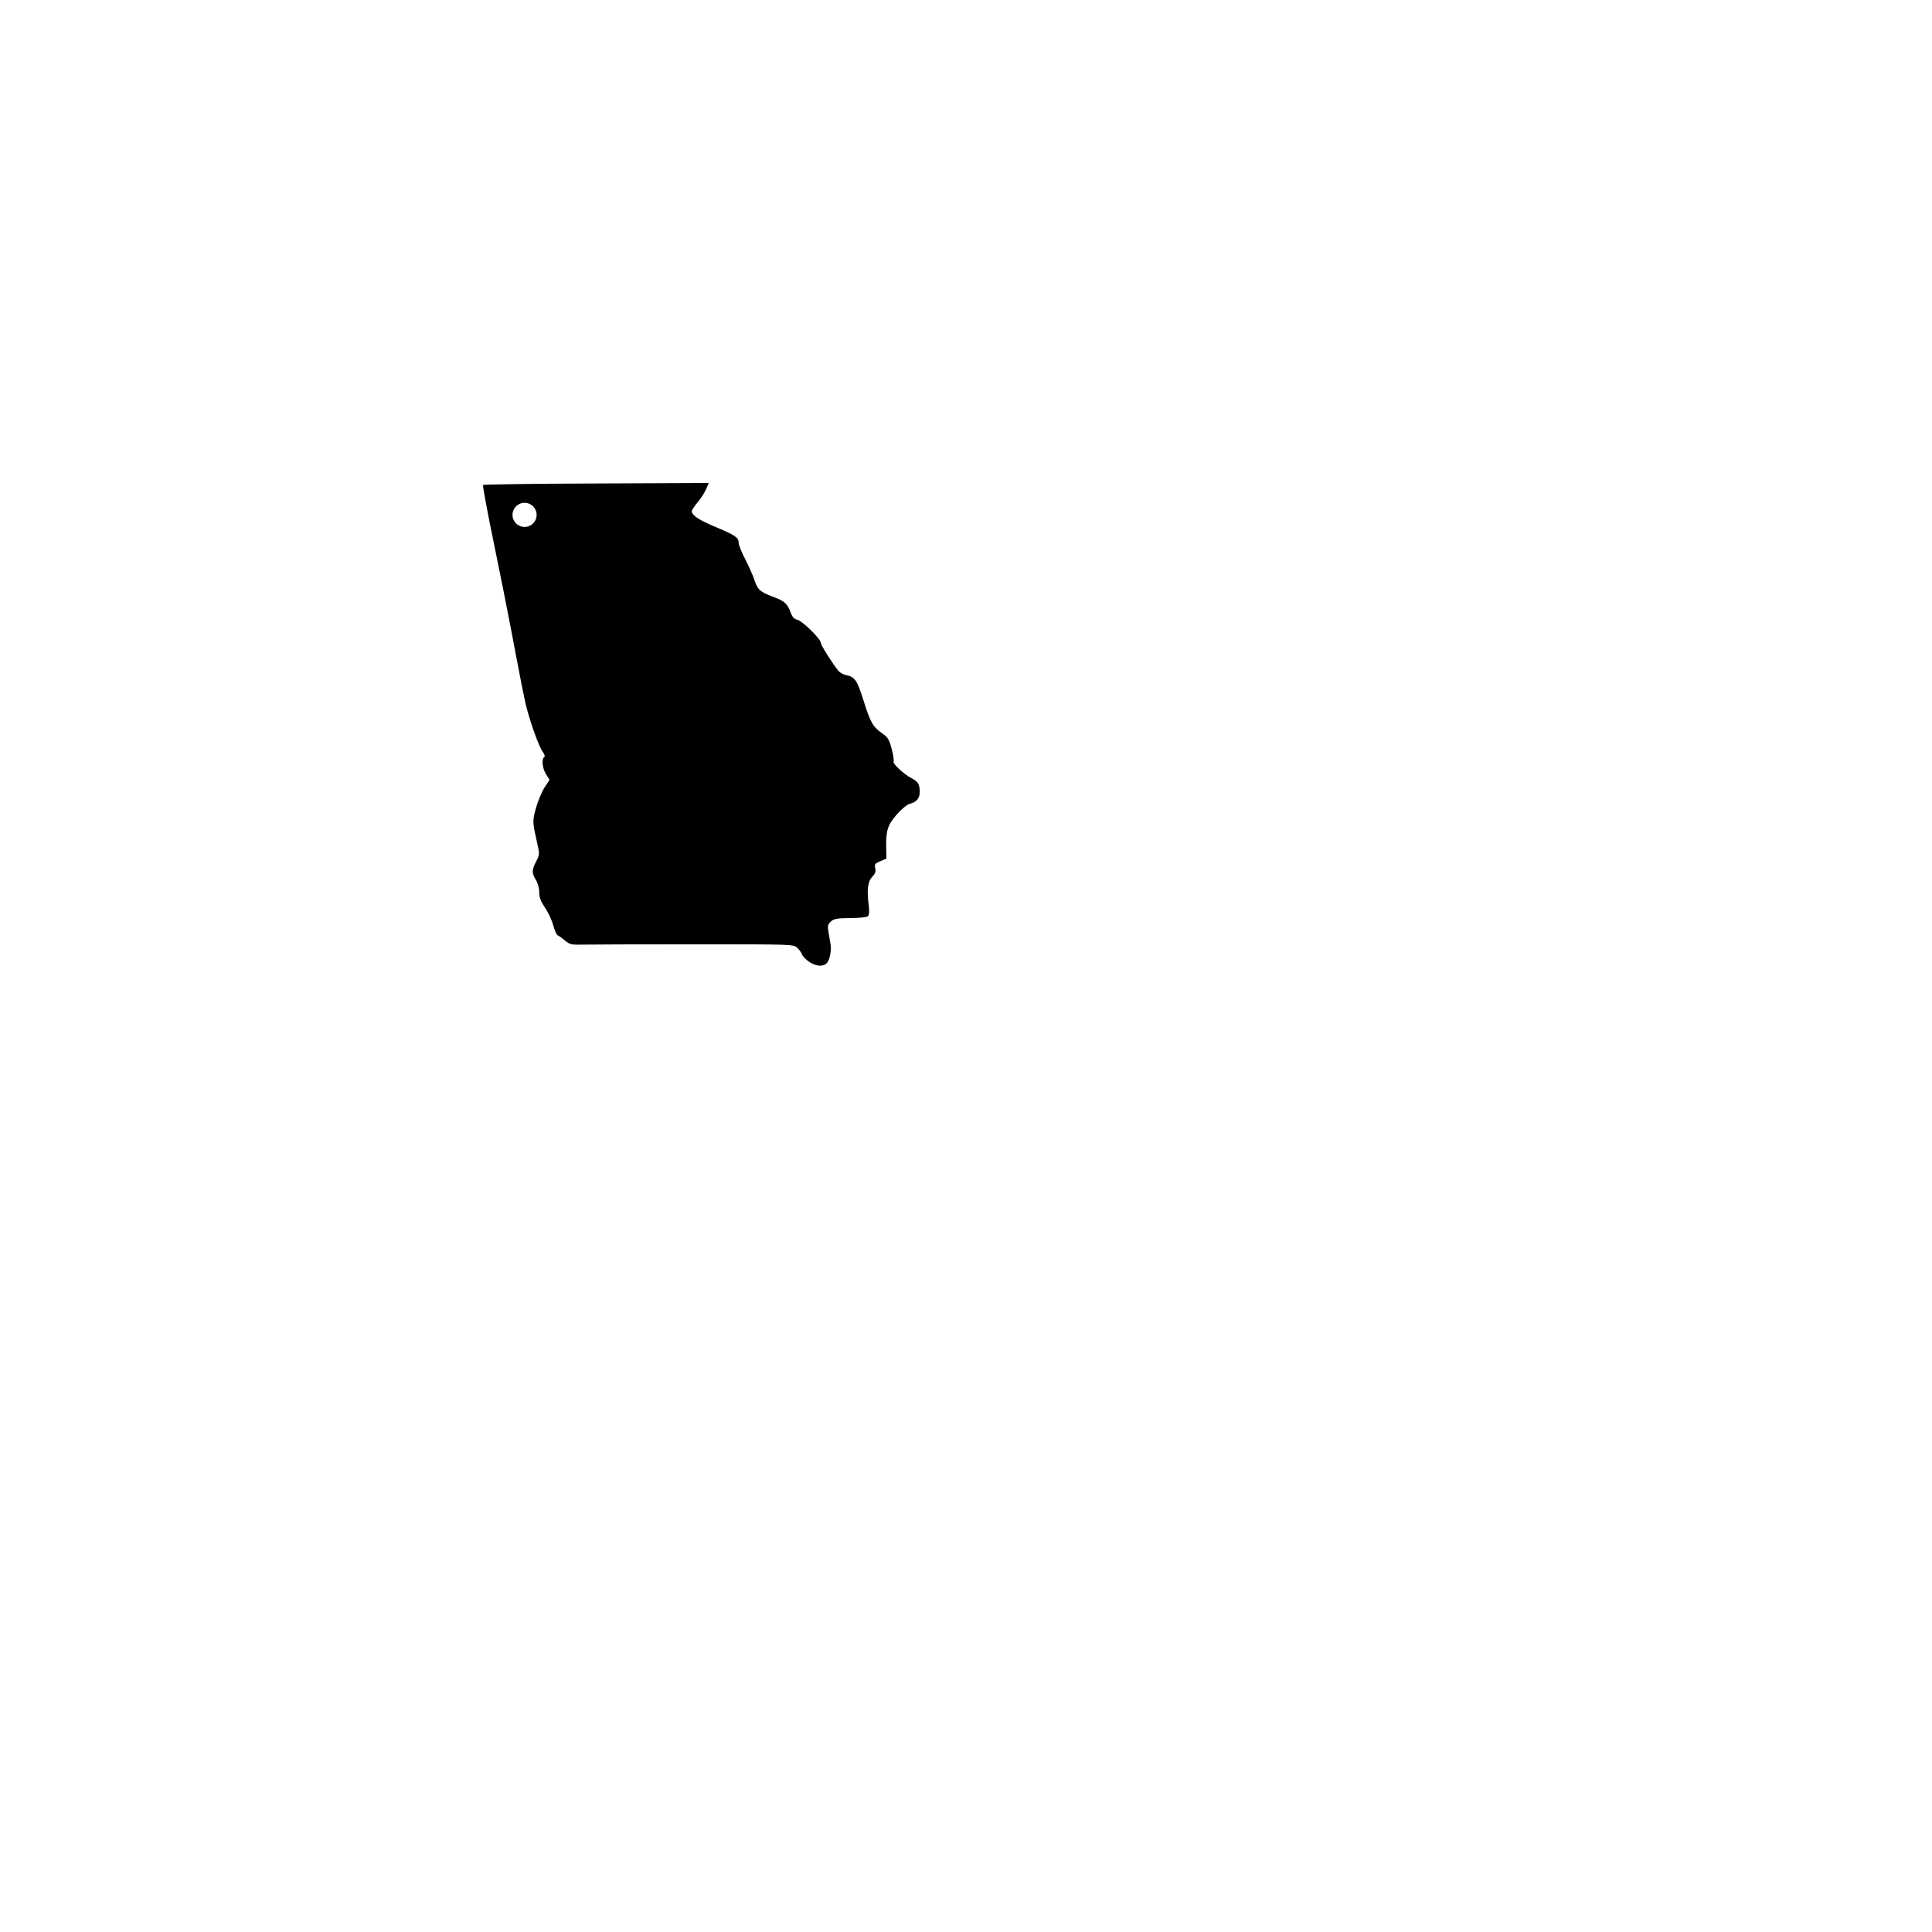 <?xml version="1.0" encoding="UTF-8" ?>
<!-- Sure Cuts A Lot -->
<!DOCTYPE svg PUBLIC "-//W3C//DTD SVG 1.1//EN" "http://www.w3.org/Graphics/SVG/1.1/DTD/svg11.dtd">
<svg version="1.1" xmlns="http://www.w3.org/2000/svg" xmlns:xlink="http://www.w3.org/1999/xlink" xmlns:scal="http://www.craftedge.com/namespaces/surecutsalot" scal:dpi="72" x="0px" y="0px" width="864px" height="864px" viewBox="0 0 864 864" xml:space="preserve">
<path style="fill-rule:evenodd;fill:#000000;" d="M 228.587 281.7 C 226.514 270.906 223.65 256.398 221.272 245.008 C 218.104 229.82 215.798 217.153 216.014 216.865 C 216.231 216.65 239.065 216.289 266.726 216.217 L 316.933 216 L 315.78 218.736 C 315.132 220.247 313.475 222.838 312.035 224.566 C 310.594 226.294 309.369 228.092 309.369 228.597 C 309.369 230.395 312.54 232.556 319.815 235.579 C 328.748 239.321 330.332 240.402 330.332 242.705 C 330.332 243.641 331.628 246.951 333.213 249.975 C 334.797 252.998 336.67 257.244 337.39 259.404 C 338.831 263.795 339.912 264.731 346.107 267.035 C 350.862 268.834 352.159 269.986 353.599 273.944 C 354.319 275.96 355.111 276.824 356.624 277.184 C 358.857 277.688 367.068 285.748 367.068 287.476 C 367.068 288.555 372.831 297.553 375.064 300.144 C 375.712 300.864 377.226 301.657 378.523 301.944 C 382.341 302.736 383.348 304.247 386.23 313.461 C 389.255 323.105 390.409 325.122 394.587 328.001 C 397.036 329.729 397.684 330.736 398.765 334.911 C 399.485 337.647 399.845 340.165 399.628 340.526 C 399.052 341.461 404.095 346.14 407.625 348.012 C 410.65 349.595 411.298 350.675 411.298 354.345 C 411.298 357.081 409.714 358.807 406.688 359.528 C 405.608 359.816 403.086 361.902 400.996 364.278 C 396.891 369.029 396.17 371.477 396.314 379.323 L 396.387 384.002 L 393.649 385.153 C 391.272 386.161 390.984 386.52 391.416 388.248 C 391.775 389.688 391.417 390.694 390.047 392.133 C 388.031 394.293 387.599 398.037 388.535 405.235 C 388.823 407.467 388.68 409.193 388.176 409.696 C 387.672 410.201 384.356 410.562 380.323 410.562 C 374.344 410.634 372.976 410.85 371.608 412.073 C 370.239 413.297 370.023 414.015 370.455 416.535 C 370.743 418.19 371.174 420.638 371.391 422.005 C 371.895 425.245 371.104 429.347 369.663 430.786 C 368.006 432.442 364.837 432.155 361.739 430.068 L 361.882 430.14 C 360.369 429.132 358.929 427.62 358.712 426.901 C 358.497 426.109 357.488 424.812 356.552 423.876 C 354.823 422.293 354.751 422.293 310.595 422.293 C 286.247 422.293 263.772 422.365 260.674 422.437 C 255.56 422.581 254.769 422.366 252.607 420.566 C 251.311 419.487 249.87 418.478 249.366 418.263 C 248.934 418.119 248.069 416.103 247.42 413.872 C 246.843 411.64 245.187 408.041 243.746 405.954 C 241.802 403.075 241.153 401.347 241.153 399.043 C 241.153 397.244 240.506 394.87 239.641 393.502 C 237.768 390.407 237.768 389.11 239.785 385.223 C 241.298 382.344 241.299 381.697 240.435 377.954 C 238.057 367.373 238.056 367.445 239.641 361.471 C 240.506 358.376 242.234 354.201 243.459 352.258 L 245.763 348.73 L 244.178 346.211 C 242.521 343.548 242.091 339.374 243.387 338.582 C 243.819 338.294 243.531 337.286 242.666 336.134 C 240.937 333.758 237.049 322.889 235.103 314.972 C 234.384 311.877 232.222 301.079 230.349 291.002 C 229.881 288.482 229.278 285.298 228.587 281.7 zM 229.192 230.258 C 229.192 233.235 231.612 235.655 234.589 235.655 C 237.567 235.655 239.985 233.235 239.985 230.258 C 239.985 227.28 237.567 224.862 234.589 224.862 C 231.612 224.862 229.192 227.28 229.192 230.258 z"/>

</svg>